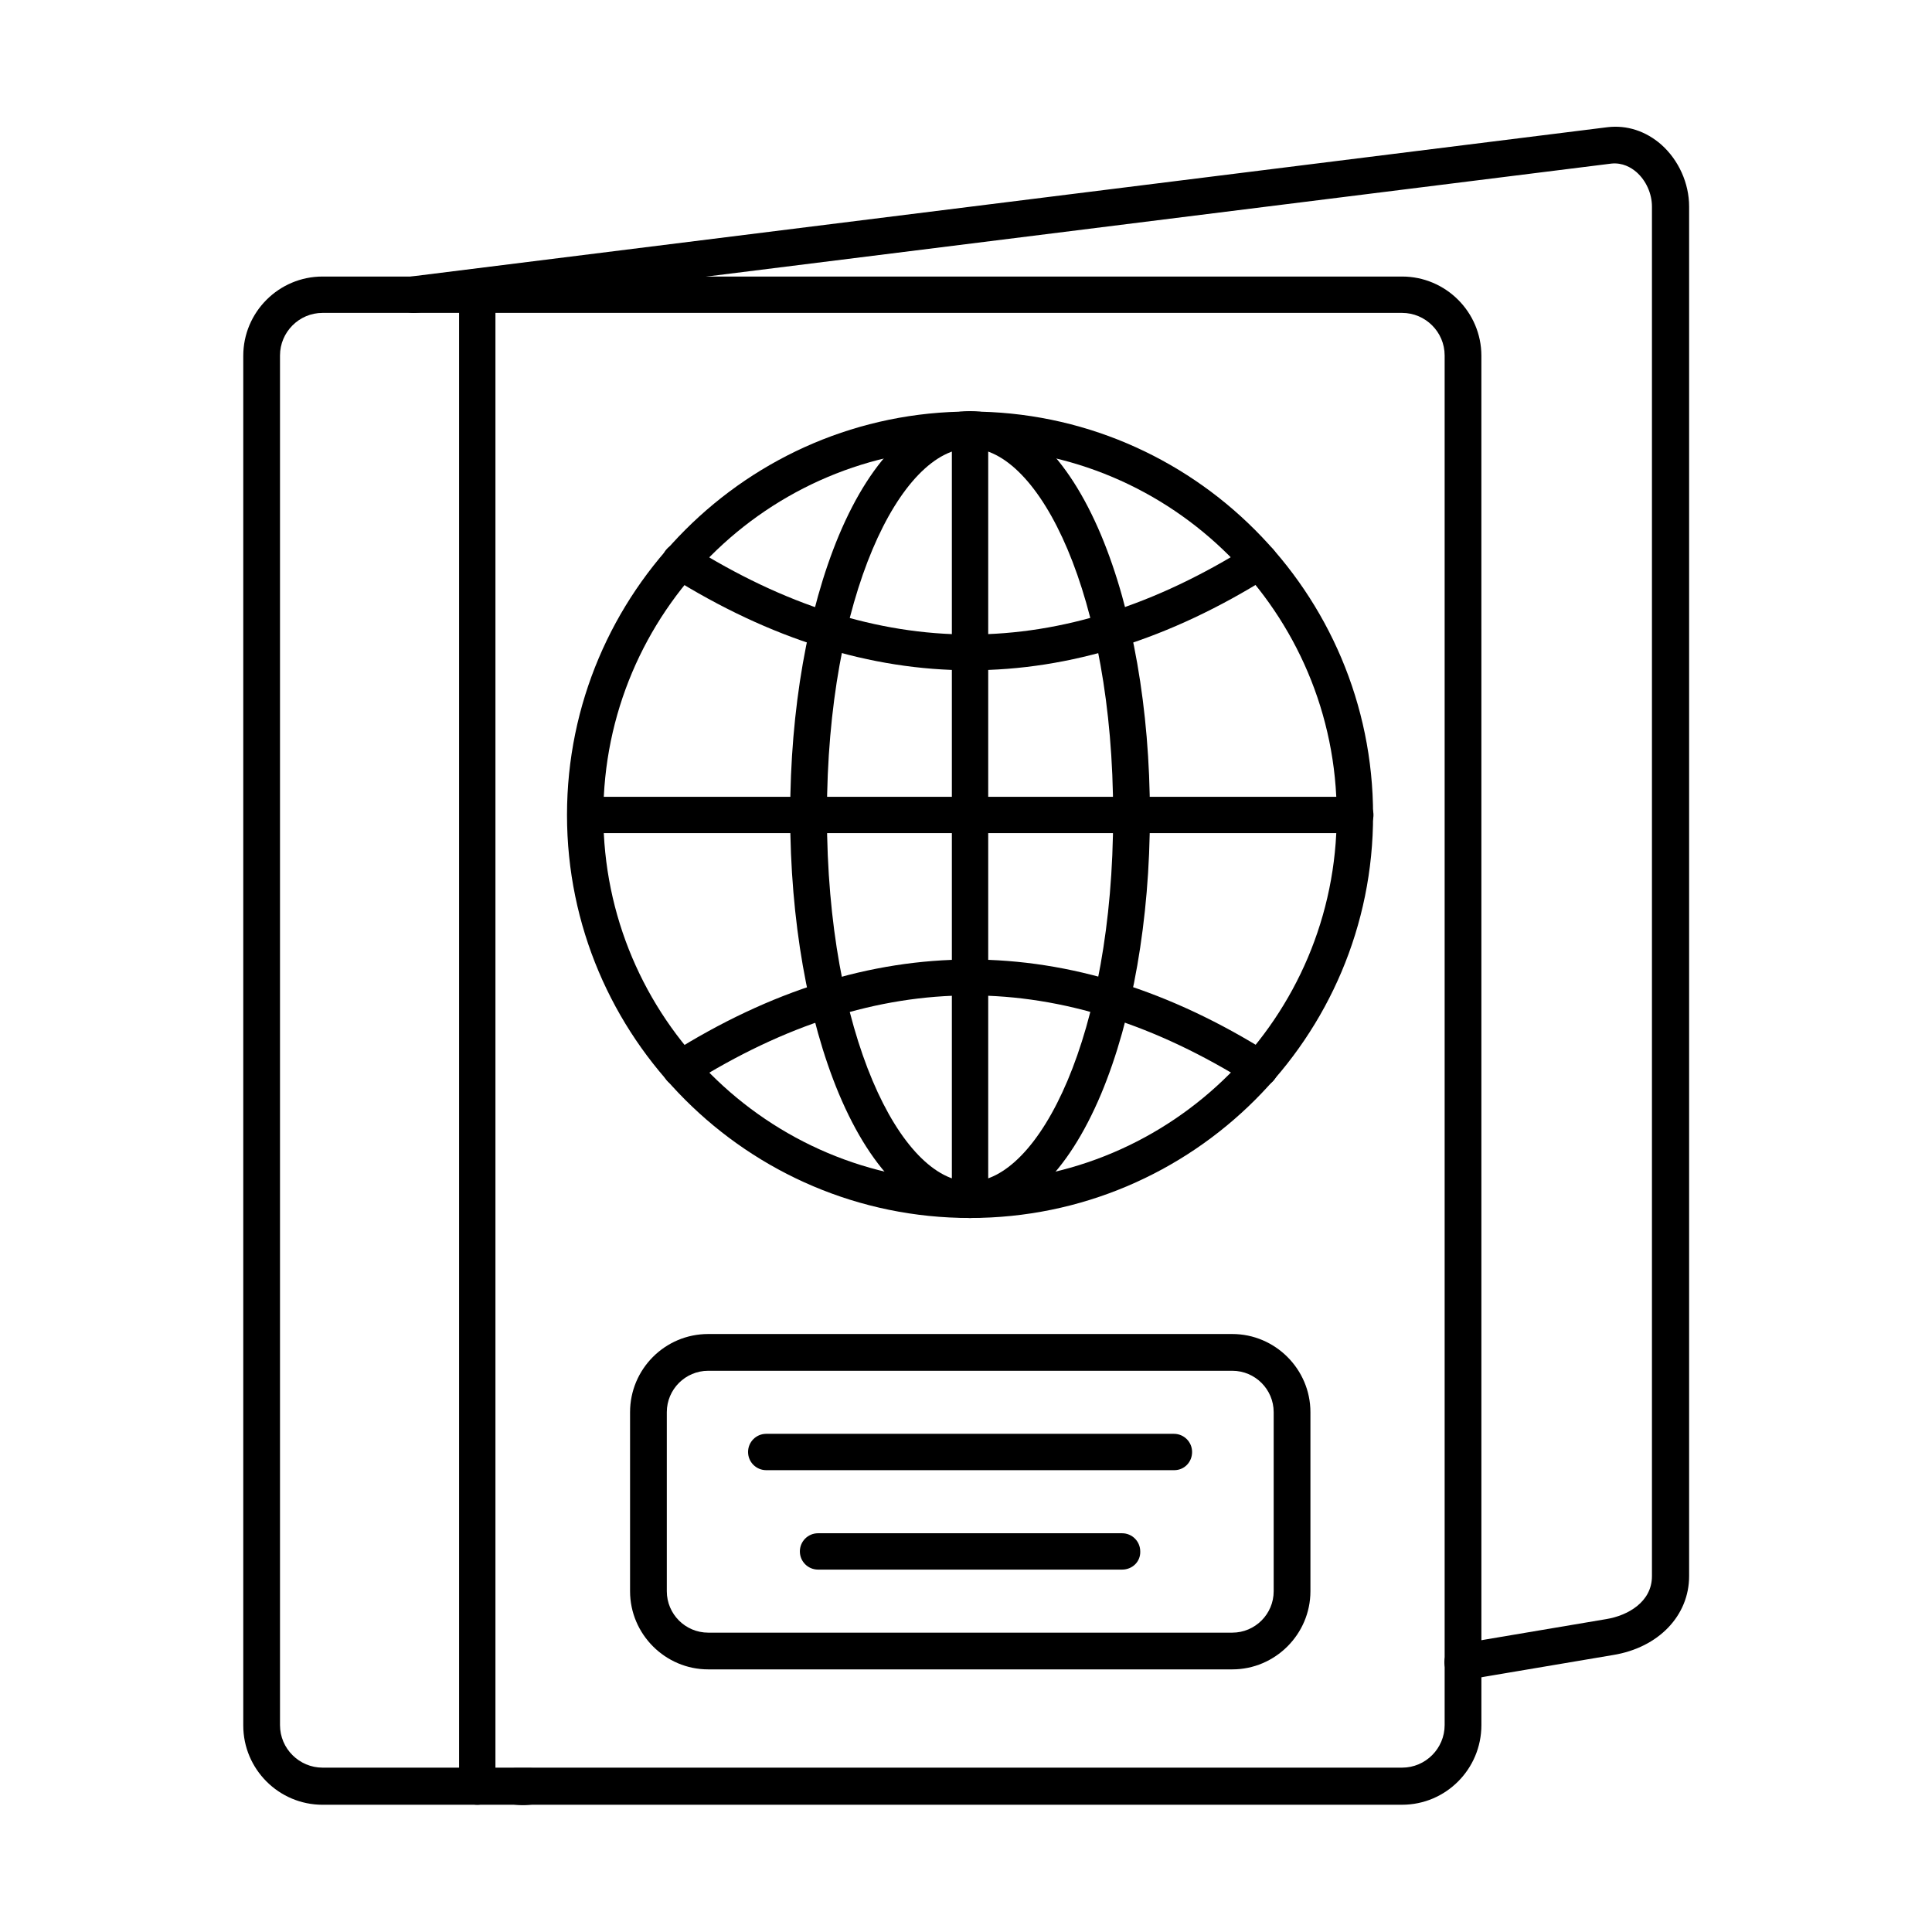 <?xml version="1.0" encoding="UTF-8"?>
<!-- Uploaded to: ICON Repo, www.iconrepo.com, Generator: ICON Repo Mixer Tools -->
<svg fill="#000000" width="800px" height="800px" version="1.1" viewBox="144 144 512 512" xmlns="http://www.w3.org/2000/svg">
 <g fill-rule="evenodd">
  <path d="m229.48 226.92c-6.254 0-11.277 5.125-11.277 11.277v362.97c0 6.254 5.125 11.277 11.277 11.277h286.09c6.254 0 11.277-5.125 11.277-11.277v-362.97c0-6.254-5.125-11.277-11.277-11.277zm286.09 395.36h-286.09c-11.582 0-21.012-9.43-21.012-21.012v-362.97c0-11.582 9.43-21.012 21.012-21.012h286.09c11.582 0 21.012 9.43 21.012 21.012l0.004 362.86c0 11.684-9.43 21.117-21.012 21.117z"/>
  <path d="m401.07 262.8c-53.609 0-97.176 43.562-97.176 97.176 0 53.609 43.562 97.176 97.176 97.176 53.609 0 97.176-43.562 97.176-97.176 0-53.613-43.566-97.176-97.176-97.176zm0 203.98c-58.941 0-106.81-47.973-106.81-106.81 0-58.941 47.973-106.91 106.81-106.91 58.941 0 106.81 47.973 106.81 106.91 0.105 58.938-47.867 106.81-106.81 106.81z"/>
  <path d="m324.4 432.03c-1.641 0-3.176-0.82-4.102-2.254-1.434-2.254-0.719-5.227 1.539-6.664 52.586-33.109 105.99-33.109 158.57 0 2.254 1.434 2.973 4.406 1.539 6.664-1.434 2.254-4.406 2.973-6.664 1.539-49.918-31.367-98.406-31.367-148.32 0-0.82 0.508-1.641 0.715-2.562 0.715z"/>
  <path d="m401.07 321.63c-26.445 0-52.996-8.305-79.34-24.805-2.254-1.434-2.973-4.406-1.539-6.664 1.434-2.254 4.406-2.973 6.664-1.539 49.918 31.367 98.406 31.367 148.32 0 2.254-1.434 5.227-0.719 6.664 1.539 1.434 2.254 0.719 5.227-1.539 6.664-26.238 16.504-52.684 24.805-79.234 24.805z"/>
  <path d="m401.07 262.8c-18.348 0-37.926 39.055-37.926 97.176s19.578 97.176 37.926 97.176c18.348 0 37.926-39.055 37.926-97.176s-19.578-97.176-37.926-97.176zm0 203.98c-13.531 0-25.832-11.684-34.75-32.902-8.305-19.887-12.914-46.129-12.914-74.008 0-27.883 4.613-54.121 12.914-74.008 8.918-21.219 21.219-32.902 34.75-32.902s25.832 11.684 34.75 32.902c8.305 19.887 12.914 46.129 12.914 74.008 0 27.883-4.613 54.121-12.914 74.008-8.918 21.215-21.219 32.902-34.75 32.902z"/>
  <path d="m401.07 466.78c-2.664 0-4.816-2.152-4.816-4.816v-203.98c0-2.664 2.152-4.816 4.816-4.816 2.664 0 4.816 2.152 4.816 4.816v203.98c0.105 2.664-2.047 4.816-4.816 4.816z"/>
  <path d="m503.17 364.79h-203.98c-2.664 0-4.816-2.152-4.816-4.816 0-2.664 2.152-4.816 4.816-4.816h203.98c2.664 0 4.816 2.152 4.816 4.816 0.004 2.664-2.148 4.816-4.816 4.816z"/>
  <path d="m331.68 507.27c-6.047 0-10.969 4.922-10.969 10.969v47.461c0 6.047 4.922 10.969 10.969 10.969h138.89c6.047 0 10.969-4.922 10.969-10.969v-47.461c0-6.047-4.922-10.969-10.969-10.969zm138.89 79.133h-138.89c-11.379 0-20.707-9.328-20.707-20.707v-47.461c0-11.379 9.227-20.707 20.707-20.707h138.89c11.379 0 20.707 9.328 20.707 20.707v47.461c-0.004 11.379-9.332 20.707-20.707 20.707z"/>
  <path d="m455.2 533.61h-108.14c-2.664 0-4.816-2.152-4.816-4.816s2.152-4.816 4.816-4.816h108.04c2.664 0 4.816 2.152 4.816 4.816 0.004 2.664-2.047 4.816-4.715 4.816z"/>
  <path d="m441.36 559.96h-80.57c-2.664 0-4.816-2.152-4.816-4.816s2.152-4.816 4.816-4.816h80.57c2.664 0 4.816 2.152 4.816 4.816 0.102 2.664-2.051 4.816-4.816 4.816z"/>
  <path d="m531.66 589.27c-2.359 0-4.406-1.641-4.816-3.996-0.41-2.664 1.332-5.125 3.996-5.637l38.848-6.559c5.637-0.922 12.094-4.512 12.094-11.379v-362.97c0-3.383-1.539-6.867-4.102-9.121-1.434-1.23-3.691-2.562-6.664-2.254l-316.83 39.559c-2.664 0.309-5.125-1.539-5.434-4.203-0.309-2.664 1.539-5.125 4.203-5.434l317.05-39.566c5.125-0.613 10.148 1.023 14.25 4.613 4.613 4.102 7.379 10.25 7.379 16.402v362.97c0 10.457-8.098 18.965-20.195 20.91l-38.848 6.559c-0.309 0.105-0.617 0.105-0.926 0.105zm-249.09 33.109c-0.922 0-1.844-0.102-2.769-0.203-2.461-0.41-4.203-2.664-3.996-5.227 0.203-2.562 2.359-4.406 4.816-4.406h3.894c2.562 0 4.613 1.949 4.816 4.406 0.203 2.562-1.539 4.816-3.996 5.227-1.023 0.102-1.84 0.203-2.766 0.203z"/>
  <path d="m270.48 622.28c-2.664 0-4.816-2.152-4.816-4.816v-395.26c0-2.664 2.152-4.816 4.816-4.816s4.816 2.152 4.816 4.816v395.26c0.105 2.559-2.051 4.816-4.816 4.816z"/>
 </g>
</svg>